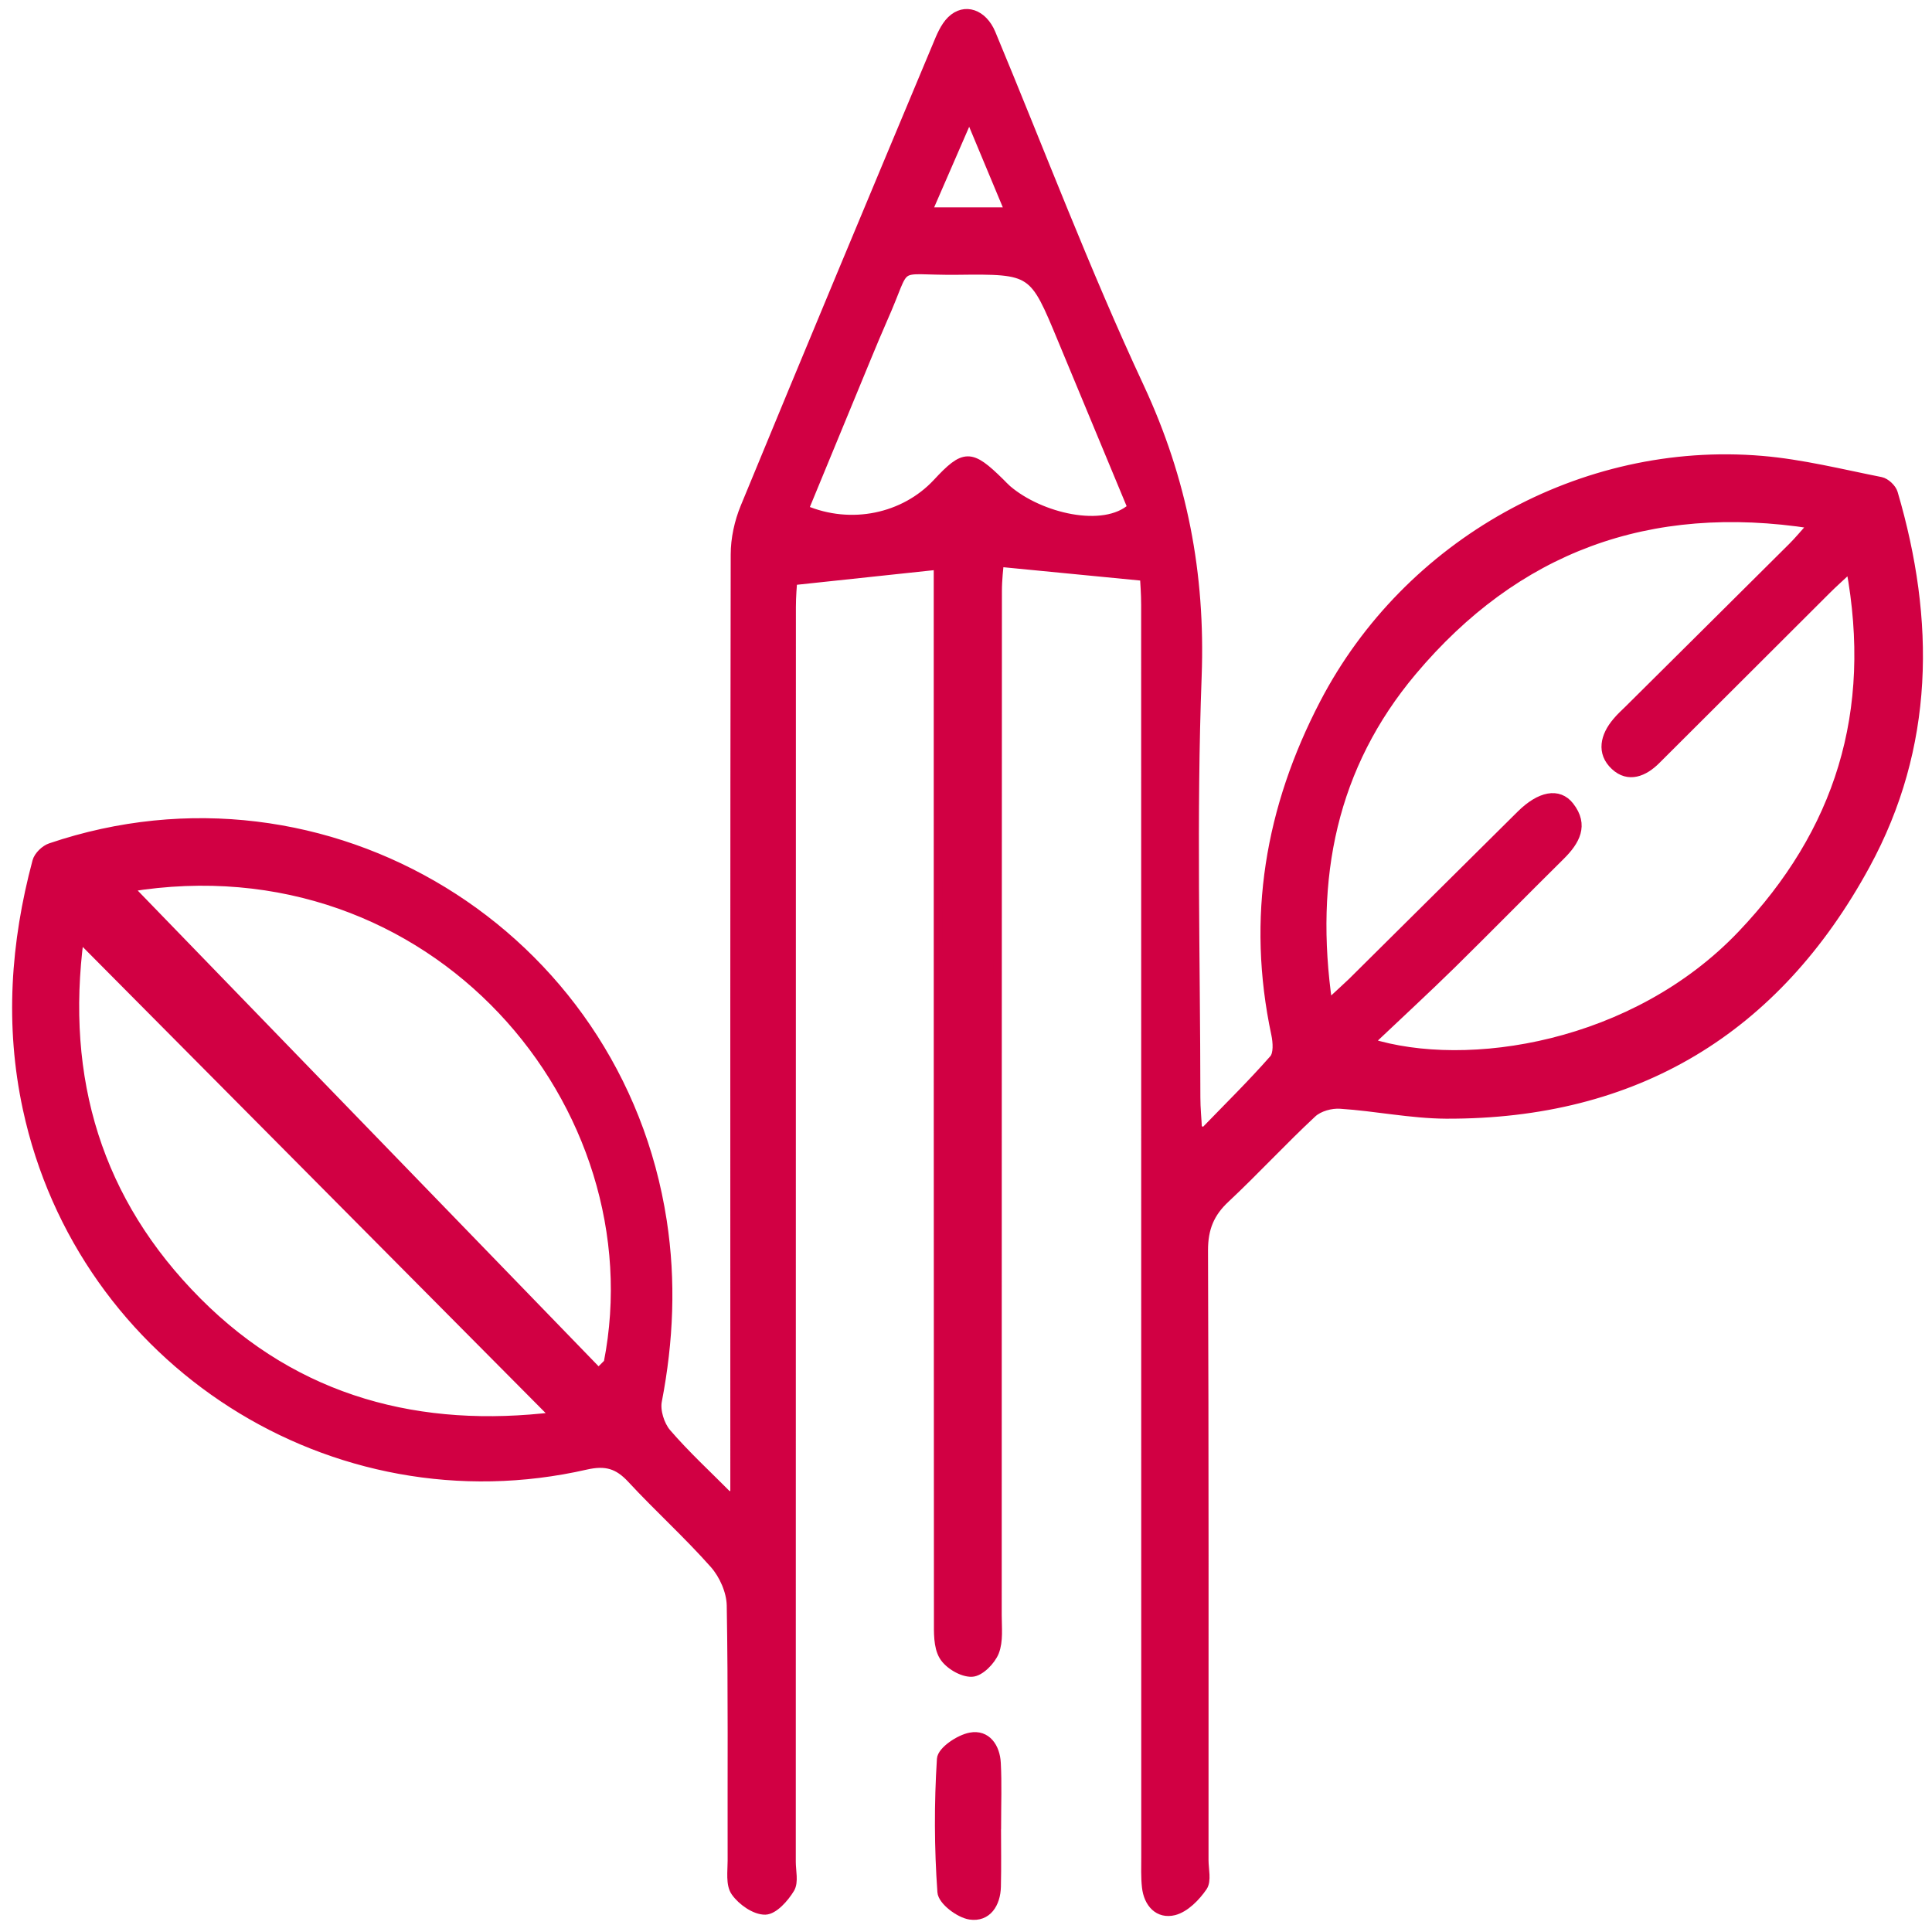 <svg width="90" height="90" viewBox="0 0 90 90" fill="none" xmlns="http://www.w3.org/2000/svg">
<path d="M88.206 22.97C88.141 22.744 87.845 22.467 87.618 22.421C85.773 22.055 83.934 21.593 82.071 21.436C73.697 20.729 65.56 25.304 61.677 32.763C59.133 37.647 58.266 42.758 59.42 48.174C59.499 48.548 59.536 49.098 59.327 49.334C58.294 50.508 57.173 51.608 56.084 52.735C55.986 52.684 55.889 52.633 55.792 52.587C55.769 52.102 55.718 51.621 55.718 51.136C55.713 44.588 55.532 38.035 55.778 31.501C55.954 26.732 55.111 22.36 53.095 18.03C50.579 12.638 48.47 7.055 46.181 1.561C45.792 0.627 44.939 0.327 44.309 0.941C43.998 1.246 43.813 1.709 43.642 2.124C40.643 9.287 37.65 16.45 34.693 23.627C34.411 24.311 34.239 25.096 34.239 25.831C34.212 39.962 34.221 54.094 34.221 68.225V69.584C34.128 69.621 34.035 69.658 33.943 69.699C32.974 68.72 31.955 67.786 31.06 66.746C30.75 66.381 30.541 65.716 30.634 65.254C31.172 62.467 31.292 59.685 30.861 56.88C28.794 43.442 15.189 35.124 2.353 39.477C2.089 39.565 1.779 39.865 1.709 40.129C0.694 43.927 0.425 47.763 1.26 51.64C3.804 63.452 15.518 70.956 27.302 68.262C28.224 68.054 28.794 68.225 29.411 68.891C30.666 70.245 32.043 71.488 33.266 72.869C33.702 73.364 34.04 74.126 34.054 74.778C34.123 78.743 34.086 82.708 34.096 86.673C34.096 87.172 34.003 87.786 34.253 88.138C34.55 88.563 35.171 89.002 35.648 88.993C36.051 88.983 36.552 88.419 36.816 87.981C37.001 87.666 36.871 87.158 36.871 86.733C36.876 67.25 36.876 47.767 36.876 28.285C36.876 27.772 36.922 27.254 36.936 27.06C39.3 26.811 41.464 26.579 43.697 26.339V27.536C43.697 43.516 43.697 59.496 43.706 75.471C43.706 76.04 43.679 76.7 43.947 77.148C44.184 77.546 44.823 77.93 45.273 77.911C45.653 77.897 46.172 77.37 46.339 76.954C46.538 76.446 46.464 75.818 46.464 75.245C46.468 59.343 46.464 43.437 46.473 27.536C46.473 26.991 46.542 26.441 46.561 26.205C48.864 26.432 51.01 26.64 53.303 26.861C53.317 27.129 53.359 27.656 53.359 28.183C53.364 47.629 53.364 67.075 53.364 86.516C53.364 86.978 53.345 87.444 53.396 87.902C53.479 88.664 53.966 89.2 54.694 89.02C55.212 88.886 55.713 88.373 56.037 87.902C56.237 87.611 56.098 87.079 56.098 86.659C56.098 77.186 56.111 67.712 56.074 58.243C56.074 57.227 56.366 56.506 57.099 55.827C58.475 54.537 59.754 53.146 61.135 51.862C61.441 51.575 62.011 51.418 62.441 51.45C64.087 51.557 65.722 51.903 67.363 51.913C76.176 51.945 82.72 47.994 86.909 40.304C89.925 34.773 89.953 28.909 88.206 22.97ZM9.188 60.623C4.559 55.97 2.835 50.286 3.706 43.678C11.195 51.219 18.544 58.622 25.852 65.979C19.624 66.737 13.85 65.314 9.188 60.623ZM28.322 63.493C28.174 63.636 28.03 63.784 27.882 63.932C20.606 56.423 13.331 48.913 6 41.344C20.236 39.006 30.68 51.538 28.322 63.493ZM45.152 5.396C45.843 7.051 46.399 8.391 47.015 9.86H43.211C43.832 8.432 44.415 7.092 45.152 5.396ZM46.922 22.795C46.807 22.693 46.7 22.578 46.593 22.471C45.217 21.117 44.925 21.117 43.642 22.499C42.126 24.121 39.647 24.657 37.465 23.728C38.461 21.321 39.42 18.987 40.384 16.653C40.634 16.048 40.884 15.447 41.148 14.847C42.386 12.074 41.501 12.633 44.596 12.601C48.136 12.559 48.136 12.591 49.476 15.822C50.565 18.437 51.649 21.057 52.724 23.64C51.422 24.81 48.447 24.103 46.922 22.795ZM81.135 43.534C76.144 48.779 68.341 49.995 63.795 48.567C65.185 47.25 66.427 46.108 67.632 44.925C69.332 43.252 71.005 41.547 72.701 39.87C73.391 39.186 73.822 38.442 73.123 37.55C72.604 36.889 71.746 37.056 70.847 37.943C68.22 40.545 65.597 43.151 62.974 45.753C62.678 46.039 62.367 46.312 61.867 46.779C61.014 40.886 62.085 35.688 65.801 31.27C70.602 25.567 76.765 23.229 84.439 24.426C84.036 24.879 83.781 25.189 83.493 25.475C80.959 27.998 78.415 30.521 75.875 33.044C75.681 33.234 75.481 33.414 75.31 33.622C74.749 34.283 74.564 35.064 75.222 35.678C75.861 36.275 76.584 35.979 77.159 35.401C79.805 32.767 82.446 30.124 85.088 27.49C85.384 27.194 85.695 26.917 86.195 26.45C87.442 33.192 85.667 38.775 81.135 43.534Z" fill="#D10043" stroke="#D10043" stroke-width="0.4"/>
<path d="M46.431 85.008C46.431 85.969 46.449 86.93 46.426 87.887C46.407 88.686 45.986 89.338 45.193 89.222C44.688 89.148 43.896 88.548 43.868 88.136C43.72 86.08 43.715 84.005 43.845 81.944C43.868 81.556 44.684 81.006 45.207 80.909C45.963 80.766 46.384 81.394 46.421 82.129C46.472 83.085 46.435 84.047 46.435 85.008H46.431Z" fill="#D10043" stroke="#D10043" stroke-width="0.4"/>
</svg>
